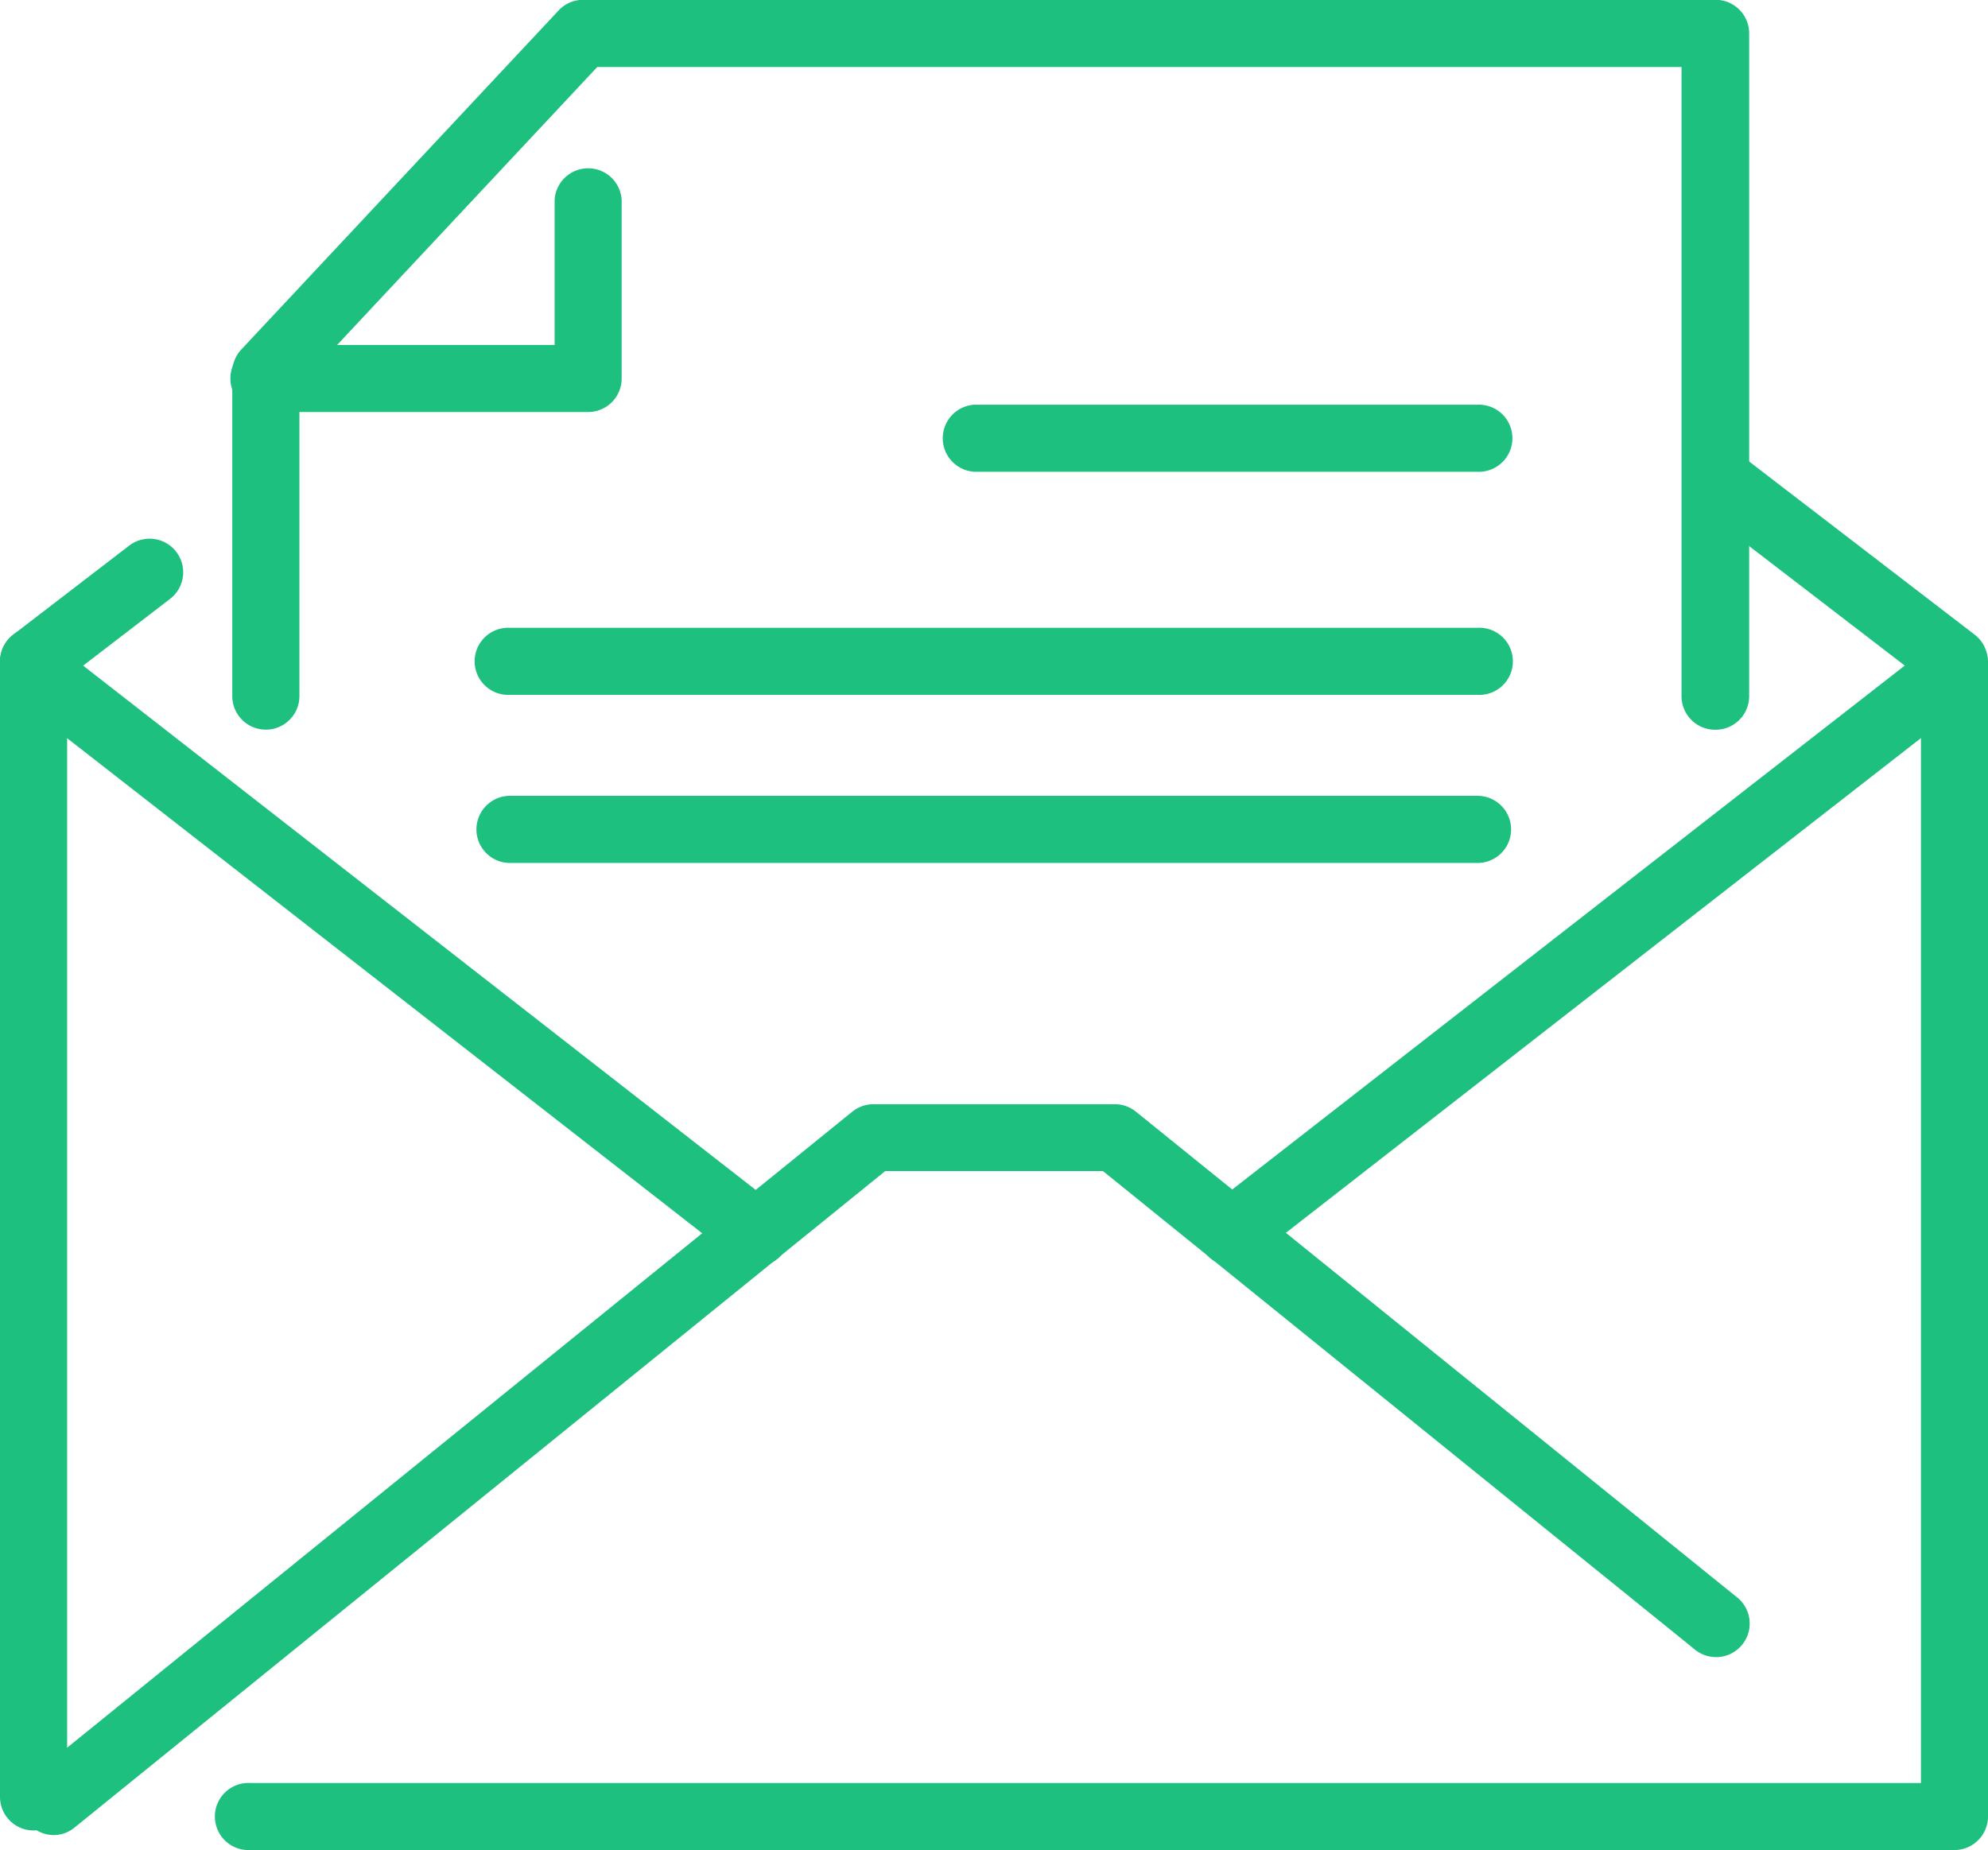 <svg id="Raggruppa_4980" data-name="Raggruppa 4980" xmlns="http://www.w3.org/2000/svg" width="20.901" height="19.455" viewBox="0 0 20.901 19.455">
  <g id="Raggruppa_4967" data-name="Raggruppa 4967" transform="translate(2.278 6.602)">
    <path id="Tracciato_28348" data-name="Tracciato 28348" d="M658.125,211.881H640.208a.353.353,0,1,1,0-.705h17.565V199.381a.353.353,0,0,1,.705,0v12.147A.353.353,0,0,1,658.125,211.881Z" transform="translate(-639.855 -199.028)" fill="#1dc07e"/>
  </g>
  <g id="Raggruppa_4968" data-name="Raggruppa 4968" transform="translate(0 6.602)">
    <path id="Tracciato_28349" data-name="Tracciato 28349" d="M632.884,211.675a.353.353,0,0,1-.353-.353V199.381a.353.353,0,0,1,.706,0v11.941A.353.353,0,0,1,632.884,211.675Z" transform="translate(-632.531 -199.028)" fill="#1dc07e"/>
  </g>
  <g id="Raggruppa_4969" data-name="Raggruppa 4969" transform="translate(12.597 6.686)">
    <path id="Tracciato_28350" data-name="Tracciato 28350" d="M673.38,205.925a.353.353,0,0,1-.217-.631l7.6-5.922a.353.353,0,0,1,.434.557l-7.6,5.922A.352.352,0,0,1,673.38,205.925Z" transform="translate(-673.027 -199.298)" fill="#1dc07e"/>
  </g>
  <g id="Raggruppa_4970" data-name="Raggruppa 4970" transform="translate(0 6.686)">
    <path id="Tracciato_28351" data-name="Tracciato 28351" d="M640.481,205.929a.35.35,0,0,1-.216-.075l-7.6-5.926a.353.353,0,1,1,.434-.556l7.6,5.926a.353.353,0,0,1-.217.631Z" transform="translate(-632.531 -199.297)" fill="#1dc07e"/>
  </g>
  <g id="Raggruppa_4971" data-name="Raggruppa 4971" transform="translate(0.213 11.612)">
    <path id="Tracciato_28352" data-name="Tracciato 28352" d="M633.569,222.819a.353.353,0,0,1-.222-.626l8.616-6.981a.354.354,0,0,1,.222-.079h2.538a.353.353,0,0,1,.222.078l6.311,5.1a.353.353,0,1,1-.443.549l-6.214-5.024h-2.289l-8.519,6.9A.349.349,0,0,1,633.569,222.819Z" transform="translate(-633.216 -215.133)" fill="#1dc07e"/>
  </g>
  <g id="Raggruppa_4972" data-name="Raggruppa 4972" transform="translate(2.441)">
    <path id="Tracciato_28353" data-name="Tracciato 28353" d="M655.968,185.477a.353.353,0,0,1-.353-.353v-6.616h-11.4l-3.131,3.346v3.269a.353.353,0,0,1-.706,0v-3.409a.353.353,0,0,1,.1-.241l3.331-3.56a.352.352,0,0,1,.257-.112h11.907a.353.353,0,0,1,.353.353v6.968A.353.353,0,0,1,655.968,185.477Z" transform="translate(-640.377 -177.803)" fill="#1dc07e"/>
  </g>
  <g id="Raggruppa_4973" data-name="Raggruppa 4973" transform="translate(2.441 1.752)">
    <path id="Tracciato_28354" data-name="Tracciato 28354" d="M644.12,186.016h-3.39a.353.353,0,1,1,0-.705h3.037v-1.524a.353.353,0,0,1,.705,0v1.876A.353.353,0,0,1,644.12,186.016Z" transform="translate(-640.377 -183.435)" fill="#1dc07e"/>
  </g>
  <g id="Raggruppa_4974" data-name="Raggruppa 4974" transform="translate(17.679 4.67)">
    <path id="Tracciato_28355" data-name="Tracciato 28355" d="M692.233,195.453a.351.351,0,0,1-.215-.073l-2.517-1.933a.353.353,0,0,1,.429-.56l2.517,1.933a.353.353,0,0,1-.215.632Z" transform="translate(-689.364 -192.815)" fill="#1dc07e"/>
  </g>
  <g id="Raggruppa_4975" data-name="Raggruppa 4975" transform="translate(0 5.665)">
    <path id="Tracciato_28356" data-name="Tracciato 28356" d="M632.884,197.658a.353.353,0,0,1-.215-.632l1.22-.937a.353.353,0,0,1,.43.56l-1.22.937A.351.351,0,0,1,632.884,197.658Z" transform="translate(-632.531 -196.016)" fill="#1dc07e"/>
  </g>
  <g id="Raggruppa_4976" data-name="Raggruppa 4976" transform="translate(9.898 4.256)">
    <path id="Tracciato_28357" data-name="Tracciato 28357" d="M669.988,192.191H664.7a.353.353,0,0,1,0-.705h5.283a.353.353,0,1,1,0,.705Z" transform="translate(-664.352 -191.486)" fill="#1dc07e"/>
  </g>
  <g id="Raggruppa_4977" data-name="Raggruppa 4977" transform="translate(5.009 6.602)">
    <path id="Tracciato_28358" data-name="Tracciato 28358" d="M659.16,199.733H648.988a.353.353,0,1,1,0-.705H659.16a.353.353,0,1,1,0,.705Z" transform="translate(-648.635 -199.028)" fill="#1dc07e"/>
  </g>
  <g id="Raggruppa_4978" data-name="Raggruppa 4978" transform="translate(5.009 8.37)">
    <path id="Tracciato_28359" data-name="Tracciato 28359" d="M659.16,205.414H648.988a.353.353,0,1,1,0-.706H659.16a.353.353,0,1,1,0,.706Z" transform="translate(-648.635 -204.709)" fill="#1dc07e"/>
  </g>
</svg>
